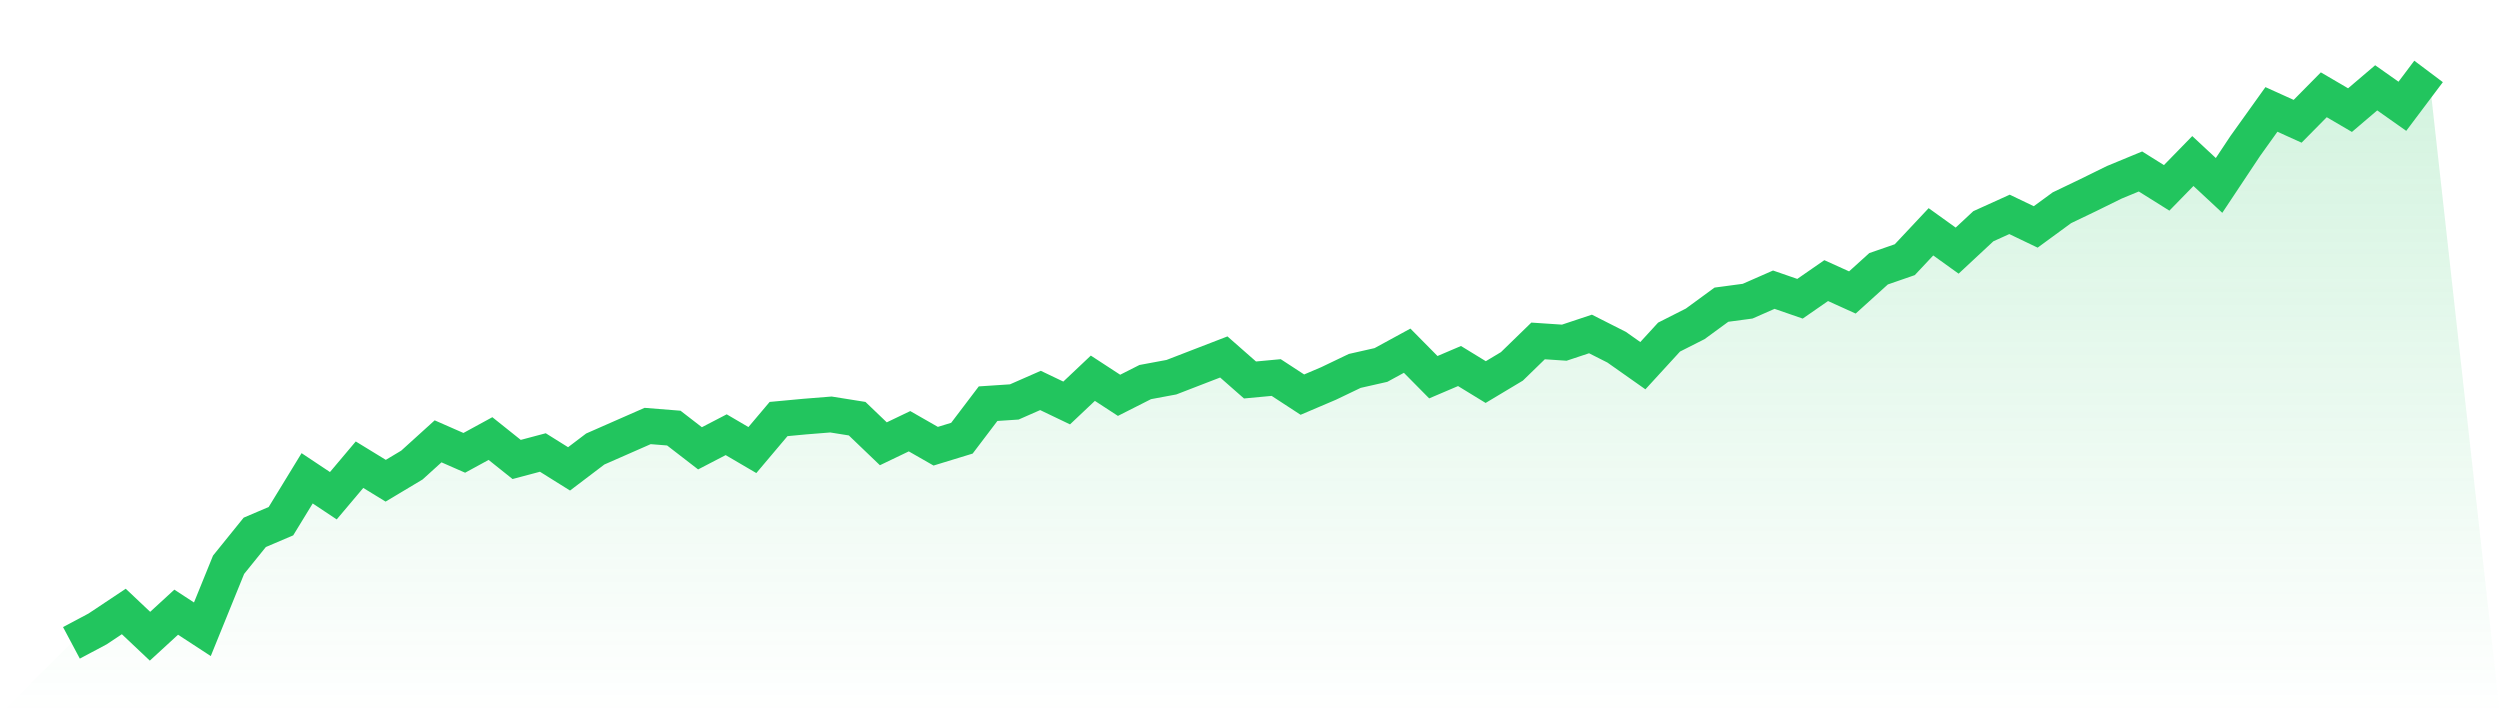 <svg viewBox="0 0 140 40" xmlns="http://www.w3.org/2000/svg">
<defs>
<linearGradient id="gradient" x1="0" x2="0" y1="0" y2="1">
<stop offset="0%" stop-color="#22c55e" stop-opacity="0.2"/>
<stop offset="100%" stop-color="#22c55e" stop-opacity="0"/>
</linearGradient>
</defs>
<path d="M4,36 L4,36 L5.467,35.219 L6.933,34.243 L8.4,35.629 L9.867,34.282 L11.333,35.239 L12.8,31.627 L14.267,29.811 L15.733,29.186 L17.2,26.785 L18.667,27.761 L20.133,26.023 L21.6,26.921 L23.067,26.043 L24.533,24.715 L26,25.359 L27.467,24.559 L28.933,25.73 L30.4,25.34 L31.867,26.257 L33.333,25.145 L34.8,24.5 L36.267,23.856 L37.733,23.973 L39.2,25.106 L40.667,24.344 L42.133,25.203 L43.6,23.466 L45.067,23.329 L46.533,23.212 L48,23.446 L49.467,24.852 L50.933,24.149 L52.4,24.988 L53.867,24.539 L55.333,22.606 L56.8,22.509 L58.267,21.865 L59.733,22.567 L61.2,21.181 L62.667,22.138 L64.133,21.396 L65.6,21.123 L67.067,20.556 L68.533,19.99 L70,21.279 L71.467,21.142 L72.933,22.099 L74.4,21.474 L75.867,20.771 L77.333,20.439 L78.8,19.639 L80.267,21.123 L81.733,20.498 L83.2,21.396 L84.667,20.517 L86.133,19.092 L87.6,19.19 L89.067,18.702 L90.533,19.444 L92,20.478 L93.467,18.877 L94.933,18.135 L96.4,17.062 L97.867,16.866 L99.333,16.222 L100.8,16.73 L102.267,15.714 L103.733,16.378 L105.2,15.051 L106.667,14.543 L108.133,12.981 L109.6,14.035 L111.067,12.669 L112.533,12.005 L114,12.708 L115.467,11.634 L116.933,10.931 L118.4,10.209 L119.867,9.603 L121.333,10.521 L122.8,9.018 L124.267,10.384 L125.733,8.178 L127.2,6.128 L128.667,6.792 L130.133,5.308 L131.6,6.167 L133.067,4.918 L134.533,5.952 L136,4 L140,40 L0,40 z" fill="url(#gradient)"/>
<path d="M4,36 L4,36 L5.467,35.219 L6.933,34.243 L8.4,35.629 L9.867,34.282 L11.333,35.239 L12.8,31.627 L14.267,29.811 L15.733,29.186 L17.2,26.785 L18.667,27.761 L20.133,26.023 L21.6,26.921 L23.067,26.043 L24.533,24.715 L26,25.359 L27.467,24.559 L28.933,25.73 L30.4,25.34 L31.867,26.257 L33.333,25.145 L34.8,24.5 L36.267,23.856 L37.733,23.973 L39.2,25.106 L40.667,24.344 L42.133,25.203 L43.6,23.466 L45.067,23.329 L46.533,23.212 L48,23.446 L49.467,24.852 L50.933,24.149 L52.4,24.988 L53.867,24.539 L55.333,22.606 L56.8,22.509 L58.267,21.865 L59.733,22.567 L61.2,21.181 L62.667,22.138 L64.133,21.396 L65.6,21.123 L67.067,20.556 L68.533,19.99 L70,21.279 L71.467,21.142 L72.933,22.099 L74.4,21.474 L75.867,20.771 L77.333,20.439 L78.8,19.639 L80.267,21.123 L81.733,20.498 L83.2,21.396 L84.667,20.517 L86.133,19.092 L87.6,19.19 L89.067,18.702 L90.533,19.444 L92,20.478 L93.467,18.877 L94.933,18.135 L96.4,17.062 L97.867,16.866 L99.333,16.222 L100.8,16.73 L102.267,15.714 L103.733,16.378 L105.2,15.051 L106.667,14.543 L108.133,12.981 L109.6,14.035 L111.067,12.669 L112.533,12.005 L114,12.708 L115.467,11.634 L116.933,10.931 L118.4,10.209 L119.867,9.603 L121.333,10.521 L122.8,9.018 L124.267,10.384 L125.733,8.178 L127.2,6.128 L128.667,6.792 L130.133,5.308 L131.6,6.167 L133.067,4.918 L134.533,5.952 L136,4" fill="none" stroke="#22c55e" stroke-width="2"/>
</svg>